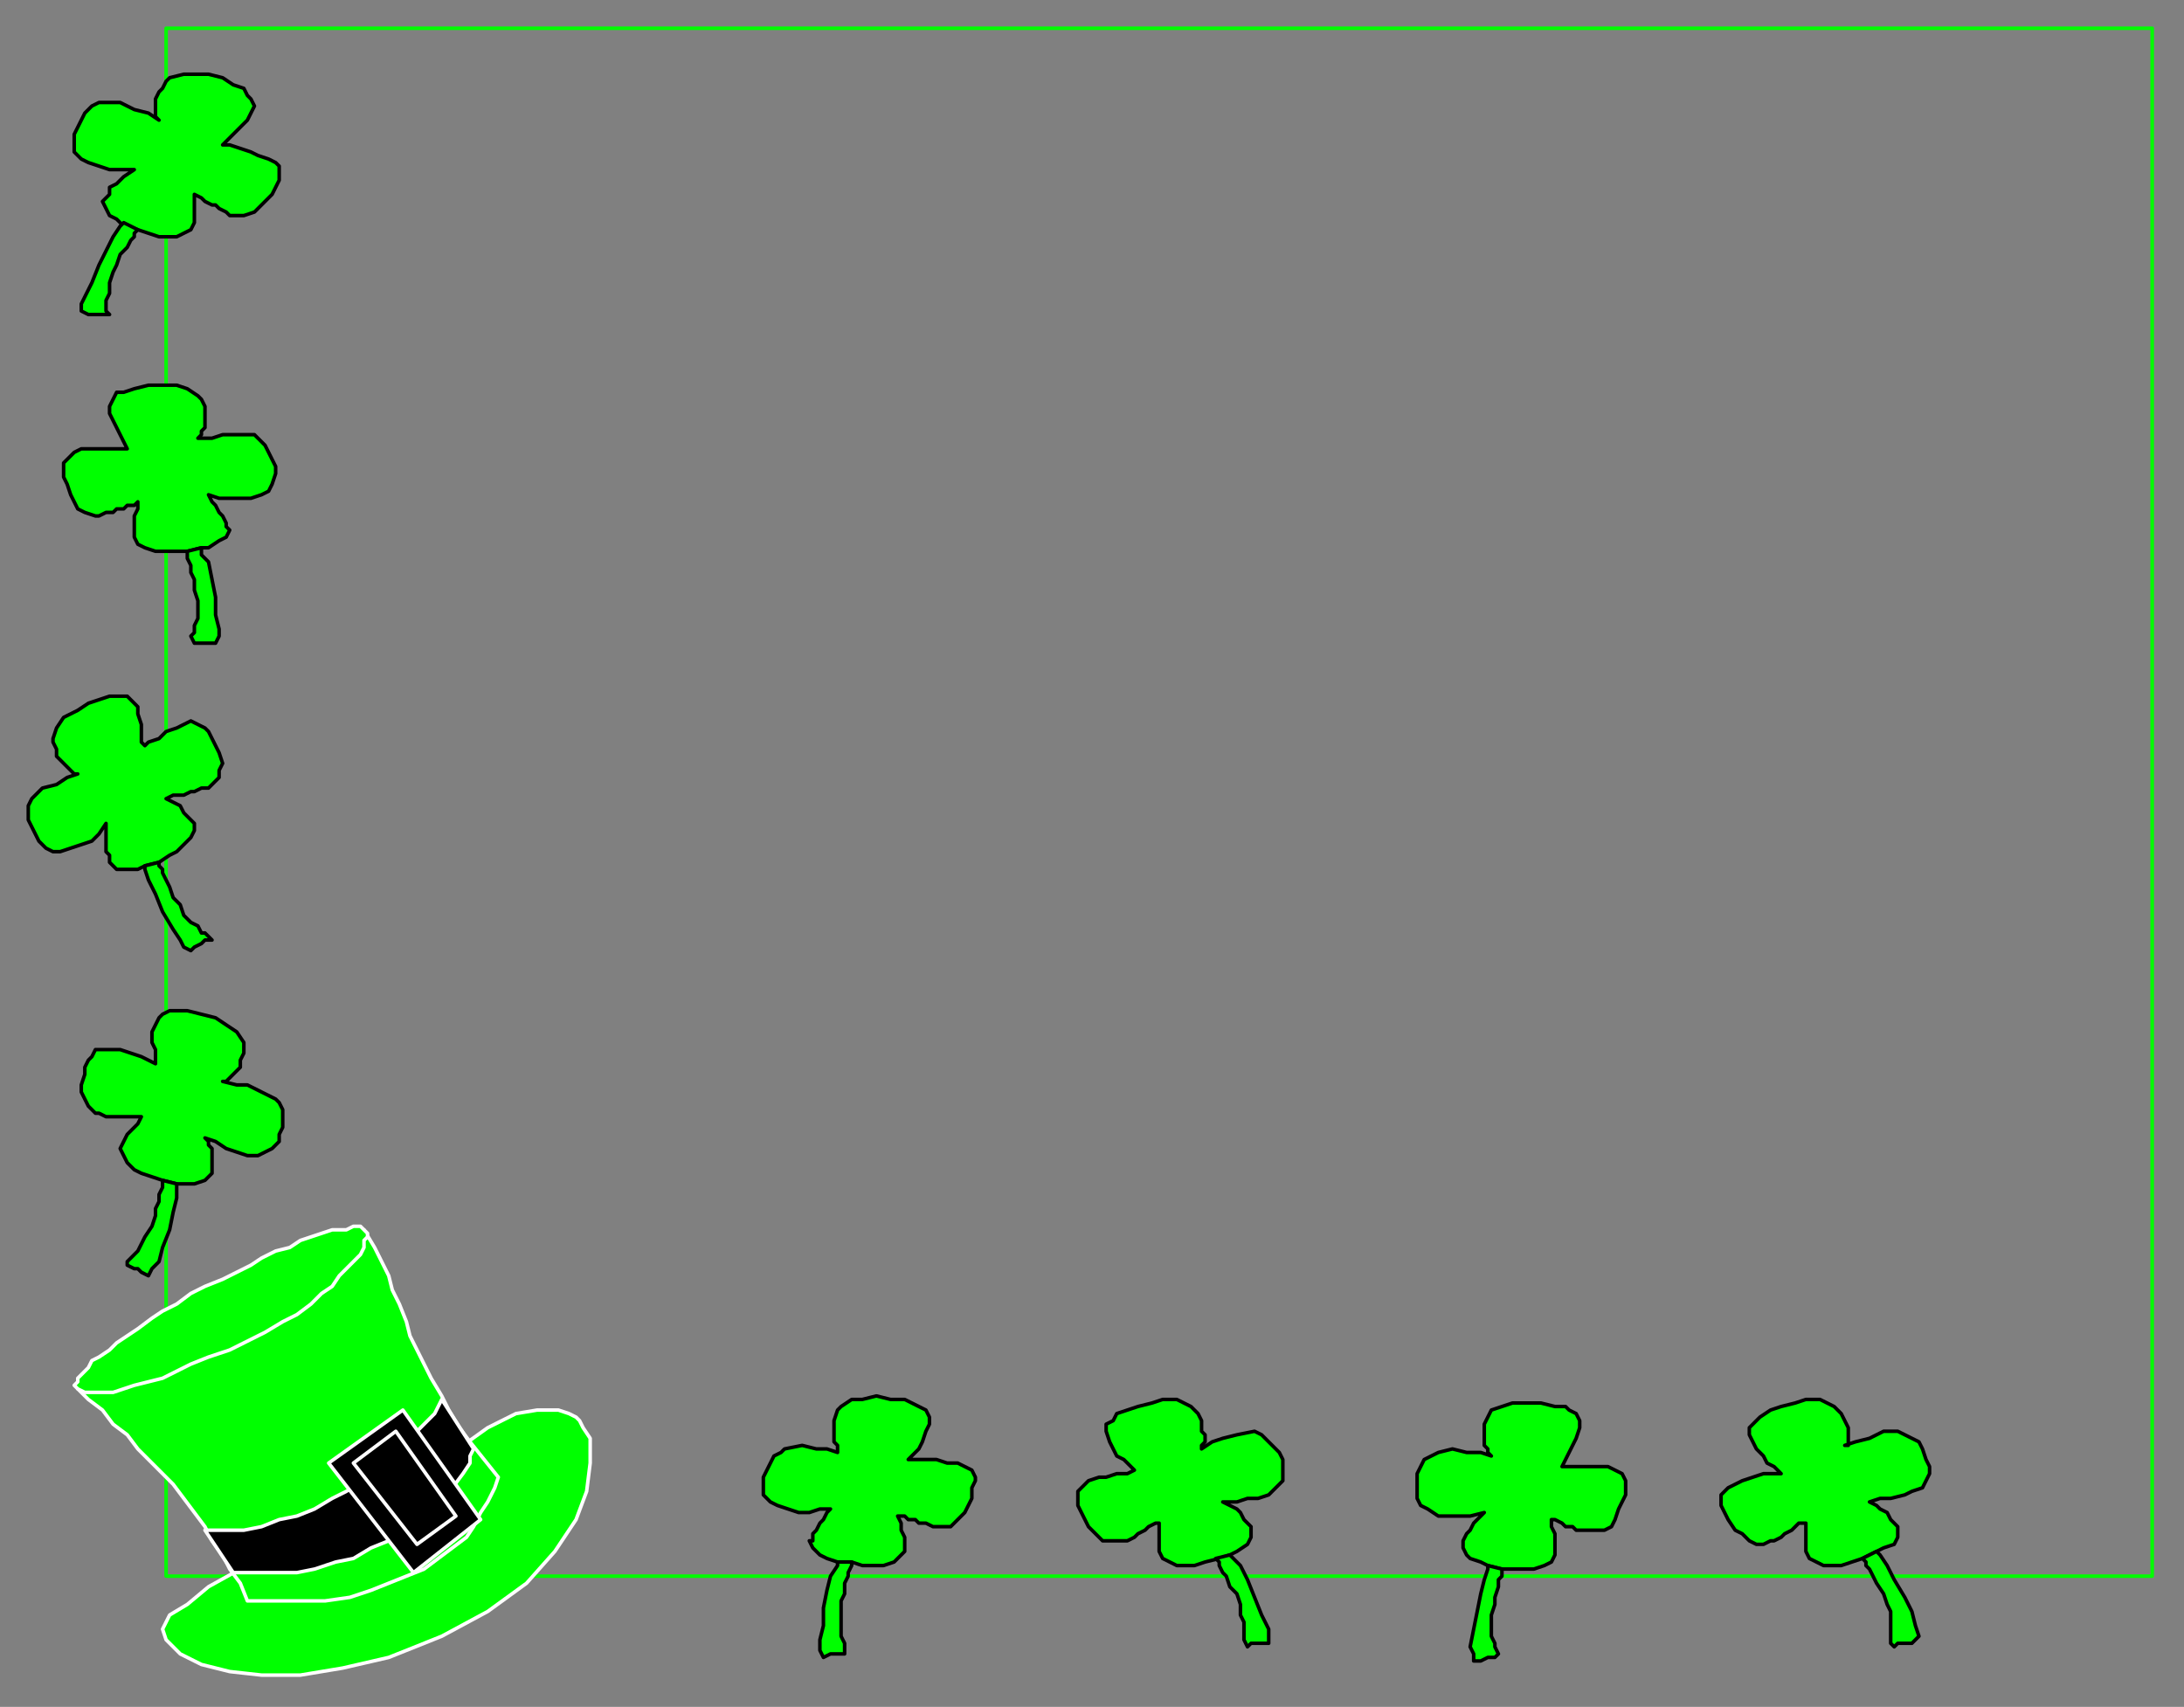 <?xml version="1.0" encoding="UTF-8" standalone="no"?>
<svg
   xmlns:dc="http://purl.org/dc/elements/1.1/"
   xmlns:cc="http://creativecommons.org/ns#"
   xmlns:rdf="http://www.w3.org/1999/02/22-rdf-syntax-ns#"
   xmlns:svg="http://www.w3.org/2000/svg"
   xmlns="http://www.w3.org/2000/svg"
   xmlns:sodipodi="http://sodipodi.sourceforge.net/DTD/sodipodi-0.dtd"
   xmlns:inkscape="http://www.inkscape.org/namespaces/inkscape"
   version="1.0"
   width="163.512mm"
   height="127.794mm"
   id="svg51"
   sodipodi:docname="BDRLC011.WMF">
  <rect width="100%" height="100%" fill="#808080" stroke="none"/>
  <sodipodi:namedview
     pagecolor="#ffffff"
     bordercolor="#666666"
     borderopacity="1"
     objecttolerance="10"
     gridtolerance="10"
     guidetolerance="10"
     inkscape:pageopacity="0"
     inkscape:pageshadow="2"
     inkscape:window-width="640"
     inkscape:window-height="480"
     id="namedview53" />
  <defs
     id="defs3">
    <pattern
       id="WMFhbasepattern"
       patternUnits="userSpaceOnUse"
       width="6"
       height="6"
       x="0"
       y="0" />
  </defs>
  <path
     style="fill:none;stroke:#00ff00;stroke-width:1px;stroke-linecap:round;stroke-linejoin:round;stroke-miterlimit:4;stroke-dasharray:none;stroke-opacity:1;"
     d="  M 47,8   L 609,8   L 609,446   L 47,446   L 47,8   L 47,8  "
     id="path5" />
  <path
     style="fill:#00ff00;fill-rule:evenodd;fill-opacity:1;stroke:#000000;stroke-width:1px;stroke-linecap:round;stroke-linejoin:round;stroke-miterlimit:4;stroke-dasharray:none;stroke-opacity:1;"
     d="  M 237,411   L 234,410   L 231,410   L 227,409   L 222,410   L 221,411   L 219,412   L 218,414   L 217,416   L 216,418   L 216,421   L 216,423   L 218,425   L 220,426   L 223,427   L 226,428   L 229,428   L 232,427   L 235,427   L 234,428   L 233,430   L 232,431   L 231,433   L 230,434   L 230,436   L 229,436   L 230,438   L 232,440   L 234,441   L 237,442   L 241,442   L 244,443   L 247,443   L 250,443   L 253,442   L 255,440   L 256,439   L 256,437   L 256,435   L 255,433   L 255,431   L 254,429   L 256,429   L 257,430   L 259,430   L 260,431   L 262,431   L 264,432   L 265,432   L 267,432   L 269,432   L 271,430   L 273,428   L 274,426   L 275,424   L 275,421   L 276,419   L 276,418   L 275,416   L 273,415   L 271,414   L 268,414   L 265,413   L 262,413   L 260,413   L 257,413   L 258,412   L 260,410   L 261,408   L 262,405   L 263,403   L 263,401   L 262,399   L 260,398   L 258,397   L 256,396   L 252,396   L 248,395   L 244,396   L 241,396   L 238,398   L 237,399   L 236,402   L 236,404   L 236,405   L 236,406   L 236,408   L 237,409   L 237,410   L 237,411  z "
     id="path7" />
  <path
     style="fill:#00ff00;fill-rule:evenodd;fill-opacity:1;stroke:#000000;stroke-width:1px;stroke-linecap:round;stroke-linejoin:round;stroke-miterlimit:4;stroke-dasharray:none;stroke-opacity:1;"
     d="  M 237,442   L 237,443   L 235,446   L 234,450   L 233,455   L 233,460   L 232,464   L 232,467   L 233,469   L 235,468   L 237,468   L 237,468   L 239,468   L 239,466   L 239,465   L 238,463   L 238,461   L 238,459   L 238,456   L 238,453   L 239,451   L 239,448   L 240,446   L 240,445   L 241,443   L 241,442   L 237,442  z "
     id="path9" />
  <path
     style="fill:#00ff00;fill-rule:evenodd;fill-opacity:1;stroke:#000000;stroke-width:1px;stroke-linecap:round;stroke-linejoin:round;stroke-miterlimit:4;stroke-dasharray:none;stroke-opacity:1;"
     d="  M 22,219   L 19,220   L 16,222   L 12,223   L 9,226   L 8,228   L 8,230   L 8,232   L 9,234   L 10,236   L 11,238   L 13,240   L 15,241   L 17,241   L 20,240   L 23,239   L 26,238   L 28,236   L 30,233   L 30,234   L 30,236   L 30,237   L 30,239   L 30,241   L 31,242   L 31,244   L 33,246   L 36,246   L 39,246   L 41,245   L 45,244   L 48,242   L 50,241   L 52,239   L 54,237   L 55,235   L 55,233   L 54,232   L 52,230   L 51,228   L 49,227   L 47,226   L 49,225   L 51,225   L 52,225   L 54,224   L 55,224   L 57,223   L 59,223   L 60,222   L 62,220   L 62,218   L 63,216   L 62,213   L 61,211   L 60,209   L 59,207   L 58,206   L 56,205   L 54,204   L 52,205   L 50,206   L 47,207   L 45,209   L 42,210   L 41,211   L 40,210   L 40,207   L 40,205   L 39,202   L 39,200   L 37,198   L 36,197   L 33,197   L 31,197   L 28,198   L 25,199   L 22,201   L 18,203   L 16,206   L 15,209   L 15,210   L 16,212   L 16,214   L 17,215   L 18,216   L 19,217   L 20,218   L 21,219   L 22,219  z "
     id="path11" />
  <path
     style="fill:#00ff00;fill-rule:evenodd;fill-opacity:1;stroke:#000000;stroke-width:1px;stroke-linecap:round;stroke-linejoin:round;stroke-miterlimit:4;stroke-dasharray:none;stroke-opacity:1;"
     d="  M 41,245   L 41,246   L 42,249   L 44,253   L 46,258   L 49,263   L 51,266   L 52,268   L 54,269   L 55,268   L 57,267   L 58,266   L 60,266   L 58,264   L 57,264   L 56,262   L 54,261   L 52,259   L 51,256   L 49,254   L 48,251   L 47,249   L 46,247   L 46,246   L 45,245   L 45,244   L 41,245  z "
     id="path13" />
  <path
     style="fill:#00ff00;fill-rule:evenodd;fill-opacity:1;stroke:#000000;stroke-width:1px;stroke-linecap:round;stroke-linejoin:round;stroke-miterlimit:4;stroke-dasharray:none;stroke-opacity:1;"
     d="  M 45,34   L 42,32   L 38,31   L 34,29   L 30,29   L 28,29   L 26,30   L 24,32   L 23,34   L 22,36   L 21,38   L 21,41   L 21,43   L 23,45   L 25,46   L 28,47   L 31,48   L 34,48   L 38,48   L 35,50   L 34,51   L 33,52   L 31,53   L 31,55   L 30,56   L 29,57   L 30,59   L 31,61   L 33,62   L 35,64   L 39,65   L 42,66   L 45,67   L 47,67   L 50,67   L 52,66   L 54,65   L 55,63   L 55,61   L 55,59   L 55,57   L 55,55   L 57,56   L 58,57   L 60,58   L 61,58   L 62,59   L 64,60   L 65,61   L 67,61   L 69,61   L 72,60   L 73,59   L 75,57   L 77,55   L 78,53   L 79,51   L 79,49   L 79,47   L 78,46   L 76,45   L 73,44   L 71,43   L 68,42   L 65,41   L 63,41   L 64,40   L 66,38   L 68,36   L 70,34   L 71,32   L 72,30   L 71,28   L 70,27   L 69,25   L 66,24   L 63,22   L 59,21   L 55,21   L 52,21   L 48,22   L 47,23   L 46,25   L 45,26   L 44,28   L 44,29   L 44,30   L 44,32   L 44,33   L 45,34  z "
     id="path15" />
  <path
     style="fill:#00ff00;fill-rule:evenodd;fill-opacity:1;stroke:#000000;stroke-width:1px;stroke-linecap:round;stroke-linejoin:round;stroke-miterlimit:4;stroke-dasharray:none;stroke-opacity:1;"
     d="  M 35,63   L 34,64   L 32,67   L 30,71   L 28,75   L 26,80   L 24,84   L 23,86   L 23,88   L 25,89   L 27,89   L 28,89   L 30,89   L 31,89   L 30,88   L 30,86   L 30,85   L 31,83   L 31,80   L 32,77   L 33,75   L 34,72   L 36,70   L 37,68   L 38,67   L 38,66   L 39,65   L 35,63  z "
     id="path17" />
  <path
     style="fill:#00ff00;fill-rule:evenodd;fill-opacity:1;stroke:#000000;stroke-width:1px;stroke-linecap:round;stroke-linejoin:round;stroke-miterlimit:4;stroke-dasharray:none;stroke-opacity:1;"
     d="  M 522,409   L 525,408   L 529,407   L 533,405   L 537,405   L 539,406   L 541,407   L 543,408   L 544,410   L 545,413   L 546,415   L 546,417   L 545,419   L 544,421   L 541,422   L 539,423   L 535,424   L 532,424   L 529,425   L 531,426   L 532,427   L 534,428   L 535,430   L 536,431   L 537,432   L 537,433   L 537,435   L 536,437   L 533,438   L 531,439   L 527,441   L 524,442   L 521,443   L 519,443   L 516,443   L 514,442   L 512,441   L 511,439   L 511,437   L 511,435   L 511,433   L 511,431   L 509,431   L 508,432   L 507,433   L 505,434   L 504,435   L 502,436   L 501,436   L 499,437   L 497,437   L 495,436   L 493,434   L 491,433   L 489,430   L 488,428   L 487,426   L 487,425   L 487,423   L 489,421   L 491,420   L 493,419   L 496,418   L 499,417   L 501,417   L 504,417   L 502,415   L 500,414   L 499,412   L 497,410   L 496,408   L 495,406   L 495,404   L 497,402   L 498,401   L 501,399   L 504,398   L 508,397   L 511,396   L 515,396   L 519,398   L 520,399   L 521,400   L 522,402   L 523,404   L 523,405   L 523,406   L 523,408   L 523,409   L 522,409  z "
     id="path19" />
  <path
     style="fill:#00ff00;fill-rule:evenodd;fill-opacity:1;stroke:#000000;stroke-width:1px;stroke-linecap:round;stroke-linejoin:round;stroke-miterlimit:4;stroke-dasharray:none;stroke-opacity:1;"
     d="  M 531,439   L 532,440   L 534,443   L 536,447   L 539,452   L 541,456   L 542,460   L 543,463   L 542,464   L 541,465   L 539,465   L 537,465   L 536,466   L 535,465   L 535,464   L 535,463   L 535,461   L 535,459   L 535,456   L 534,454   L 533,451   L 531,448   L 530,446   L 529,444   L 528,443   L 528,442   L 527,441   L 531,439  z "
     id="path21" />
  <path
     style="fill:#00ff00;fill-rule:evenodd;fill-opacity:1;stroke:#000000;stroke-width:1px;stroke-linecap:round;stroke-linejoin:round;stroke-miterlimit:4;stroke-dasharray:none;stroke-opacity:1;"
     d="  M 422,412   L 419,411   L 415,411   L 411,410   L 407,411   L 405,412   L 403,413   L 402,415   L 401,417   L 401,420   L 401,422   L 401,424   L 402,426   L 404,427   L 407,429   L 410,429   L 413,429   L 416,429   L 420,428   L 418,430   L 417,431   L 416,433   L 415,434   L 414,436   L 414,437   L 414,438   L 415,440   L 416,441   L 419,442   L 421,443   L 425,444   L 428,444   L 431,444   L 434,444   L 437,443   L 439,442   L 440,440   L 440,438   L 440,436   L 440,434   L 439,432   L 439,430   L 440,430   L 442,431   L 443,432   L 445,432   L 446,433   L 448,433   L 450,433   L 452,433   L 454,433   L 456,432   L 457,430   L 458,427   L 459,425   L 460,423   L 460,421   L 460,419   L 459,417   L 457,416   L 455,415   L 452,415   L 450,415   L 447,415   L 444,415   L 442,415   L 443,413   L 444,411   L 445,409   L 446,407   L 447,404   L 447,402   L 446,400   L 444,399   L 443,398   L 440,398   L 436,397   L 432,397   L 428,397   L 425,398   L 422,399   L 421,401   L 420,403   L 420,405   L 420,406   L 420,408   L 420,409   L 421,410   L 421,411   L 422,412  z "
     id="path23" />
  <path
     style="fill:#00ff00;fill-rule:evenodd;fill-opacity:1;stroke:#000000;stroke-width:1px;stroke-linecap:round;stroke-linejoin:round;stroke-miterlimit:4;stroke-dasharray:none;stroke-opacity:1;"
     d="  M 421,443   L 421,444   L 420,447   L 419,451   L 418,456   L 417,461   L 416,466   L 417,468   L 417,470   L 419,470   L 421,469   L 422,469   L 423,469   L 424,468   L 423,466   L 423,465   L 422,463   L 422,460   L 422,457   L 423,454   L 423,452   L 424,449   L 424,447   L 425,446   L 425,445   L 425,444   L 421,443  z "
     id="path25" />
  <path
     style="fill:#00ff00;fill-rule:evenodd;fill-opacity:1;stroke:#000000;stroke-width:1px;stroke-linecap:round;stroke-linejoin:round;stroke-miterlimit:4;stroke-dasharray:none;stroke-opacity:1;"
     d="  M 340,410   L 343,408   L 346,407   L 350,406   L 355,405   L 357,406   L 358,407   L 360,409   L 362,411   L 363,413   L 363,415   L 363,417   L 363,419   L 361,421   L 359,423   L 356,424   L 353,424   L 350,425   L 346,425   L 348,426   L 350,427   L 351,428   L 352,430   L 353,431   L 354,432   L 354,433   L 354,435   L 353,437   L 350,439   L 348,440   L 345,441   L 341,442   L 338,443   L 336,443   L 333,443   L 331,442   L 329,441   L 328,439   L 328,437   L 328,435   L 328,433   L 328,431   L 327,431   L 325,432   L 324,433   L 322,434   L 321,435   L 319,436   L 318,436   L 316,436   L 314,436   L 312,436   L 310,434   L 308,432   L 307,430   L 306,428   L 305,426   L 305,424   L 305,422   L 306,421   L 308,419   L 311,418   L 313,418   L 316,417   L 319,417   L 321,416   L 320,415   L 318,413   L 316,412   L 315,410   L 314,408   L 313,405   L 313,403   L 315,402   L 316,400   L 319,399   L 322,398   L 326,397   L 329,396   L 333,396   L 337,398   L 338,399   L 339,400   L 340,402   L 340,404   L 340,405   L 341,406   L 341,408   L 340,409   L 340,410  z "
     id="path27" />
  <path
     style="fill:#00ff00;fill-rule:evenodd;fill-opacity:1;stroke:#000000;stroke-width:1px;stroke-linecap:round;stroke-linejoin:round;stroke-miterlimit:4;stroke-dasharray:none;stroke-opacity:1;"
     d="  M 348,440   L 349,441   L 351,443   L 353,447   L 355,452   L 357,457   L 359,461   L 359,463   L 359,465   L 357,465   L 355,465   L 354,465   L 353,466   L 352,464   L 352,463   L 352,461   L 352,459   L 351,457   L 351,454   L 350,451   L 348,449   L 347,446   L 346,445   L 345,443   L 345,442   L 344,441   L 348,440  z "
     id="path29" />
  <path
     style="fill:#00ff00;fill-rule:evenodd;fill-opacity:1;stroke:#000000;stroke-width:1px;stroke-linecap:round;stroke-linejoin:round;stroke-miterlimit:4;stroke-dasharray:none;stroke-opacity:1;"
     d="  M 63,306   L 67,307   L 70,307   L 74,309   L 78,311   L 79,312   L 80,314   L 80,316   L 80,319   L 79,321   L 79,323   L 77,325   L 75,326   L 73,327   L 70,327   L 67,326   L 64,325   L 61,323   L 58,322   L 59,323   L 59,324   L 60,325   L 60,327   L 60,329   L 60,330   L 60,332   L 59,333   L 58,334   L 55,335   L 52,335   L 50,335   L 46,334   L 43,333   L 40,332   L 38,331   L 36,329   L 35,327   L 34,325   L 35,323   L 36,321   L 37,320   L 39,318   L 40,316   L 39,316   L 37,316   L 35,316   L 33,316   L 32,316   L 30,316   L 28,315   L 27,315   L 25,313   L 24,311   L 23,309   L 23,307   L 24,304   L 24,302   L 25,300   L 26,299   L 27,297   L 29,297   L 31,297   L 34,297   L 37,298   L 40,299   L 42,300   L 44,301   L 44,299   L 44,297   L 43,295   L 43,292   L 44,290   L 45,288   L 46,287   L 48,286   L 50,286   L 53,286   L 57,287   L 61,288   L 64,290   L 67,292   L 69,295   L 69,296   L 69,298   L 68,300   L 68,302   L 67,303   L 66,304   L 64,306   L 63,306  z "
     id="path31" />
  <path
     style="fill:#00ff00;fill-rule:evenodd;fill-opacity:1;stroke:#000000;stroke-width:1px;stroke-linecap:round;stroke-linejoin:round;stroke-miterlimit:4;stroke-dasharray:none;stroke-opacity:1;"
     d="  M 50,335   L 50,336   L 50,339   L 49,343   L 48,348   L 46,353   L 45,357   L 43,359   L 42,361   L 40,360   L 39,359   L 38,359   L 36,358   L 36,357   L 38,355   L 39,354   L 40,352   L 41,350   L 43,347   L 44,344   L 44,342   L 45,340   L 45,338   L 46,336   L 46,335   L 46,334   L 50,335  z "
     id="path33" />
  <path
     style="fill:#00ff00;fill-rule:evenodd;fill-opacity:1;stroke:#000000;stroke-width:1px;stroke-linecap:round;stroke-linejoin:round;stroke-miterlimit:4;stroke-dasharray:none;stroke-opacity:1;"
     d="  M 56,124   L 60,124   L 63,123   L 67,123   L 72,123   L 73,124   L 75,126   L 76,128   L 77,130   L 78,132   L 78,134   L 77,137   L 76,139   L 74,140   L 71,141   L 68,141   L 65,141   L 62,141   L 59,140   L 60,142   L 61,143   L 62,145   L 63,146   L 64,148   L 64,149   L 65,150   L 64,152   L 62,153   L 59,155   L 57,155   L 53,156   L 50,156   L 47,156   L 44,156   L 41,155   L 39,154   L 38,152   L 38,150   L 38,148   L 38,146   L 39,144   L 39,142   L 38,143   L 36,143   L 35,144   L 33,144   L 32,145   L 30,145   L 28,146   L 27,146   L 24,145   L 22,144   L 21,142   L 20,140   L 19,137   L 18,135   L 18,133   L 18,131   L 19,130   L 21,128   L 23,127   L 26,127   L 28,127   L 31,127   L 34,127   L 36,127   L 35,125   L 34,123   L 33,121   L 32,119   L 31,117   L 31,115   L 32,113   L 33,111   L 35,111   L 38,110   L 42,109   L 46,109   L 50,109   L 53,110   L 56,112   L 57,113   L 58,115   L 58,117   L 58,119   L 58,120   L 58,121   L 57,122   L 57,123   L 56,124  z "
     id="path35" />
  <path
     style="fill:#00ff00;fill-rule:evenodd;fill-opacity:1;stroke:#000000;stroke-width:1px;stroke-linecap:round;stroke-linejoin:round;stroke-miterlimit:4;stroke-dasharray:none;stroke-opacity:1;"
     d="  M 57,155   L 57,157   L 59,159   L 60,164   L 61,169   L 61,174   L 62,178   L 62,180   L 61,182   L 59,182   L 57,182   L 56,182   L 55,182   L 54,180   L 55,179   L 55,177   L 56,175   L 56,172   L 56,170   L 55,167   L 55,164   L 54,162   L 54,160   L 53,158   L 53,157   L 53,156   L 57,155  z "
     id="path37" />
  <path
     style="fill:#00ff00;fill-rule:evenodd;fill-opacity:1;stroke:#ffffff;stroke-width:1px;stroke-linecap:round;stroke-linejoin:round;stroke-miterlimit:4;stroke-dasharray:none;stroke-opacity:1;"
     d="  M 100,428   L 112,421   L 121,415   L 131,409   L 138,404   L 146,400   L 152,399   L 158,399   L 161,400   L 163,401   L 164,402   L 165,404   L 167,407   L 167,411   L 167,414   L 166,422   L 163,430   L 157,439   L 149,448   L 138,456   L 125,463   L 110,469   L 97,472   L 85,474   L 74,474   L 65,473   L 57,471   L 51,468   L 48,465   L 47,464   L 46,461   L 47,459   L 48,457   L 53,454   L 59,449   L 68,444   L 78,439   L 89,434   L 100,428  z "
     id="path39" />
  <path
     style="fill:#00ff00;fill-rule:evenodd;fill-opacity:1;stroke:#ffffff;stroke-width:1px;stroke-linecap:round;stroke-linejoin:round;stroke-miterlimit:4;stroke-dasharray:none;stroke-opacity:1;"
     d="  M 22,393   L 25,396   L 29,399   L 32,403   L 36,406   L 39,410   L 42,413   L 46,417   L 49,420   L 52,424   L 55,428   L 58,432   L 60,436   L 63,440   L 65,444   L 68,448   L 70,453   L 78,453   L 85,453   L 92,453   L 99,452   L 105,450   L 110,448   L 115,446   L 120,444   L 124,441   L 128,438   L 132,435   L 134,432   L 136,428   L 138,425   L 140,421   L 141,418   L 137,413   L 133,408   L 130,404   L 127,399   L 125,395   L 122,390   L 120,386   L 118,382   L 116,378   L 115,374   L 113,369   L 111,365   L 110,361   L 108,357   L 106,353   L 103,348   L 22,393  z "
     id="path41" />
  <path
     style="fill:#00ff00;fill-rule:evenodd;fill-opacity:1;stroke:#ffffff;stroke-width:1px;stroke-linecap:round;stroke-linejoin:round;stroke-miterlimit:4;stroke-dasharray:none;stroke-opacity:1;"
     d="  M 58,364   L 63,362   L 67,360   L 71,358   L 74,356   L 78,354   L 82,353   L 85,351   L 88,350   L 91,349   L 94,348   L 96,348   L 98,348   L 100,347   L 102,347   L 103,348   L 104,349   L 104,350   L 103,351   L 103,353   L 102,355   L 100,357   L 98,359   L 96,361   L 94,364   L 91,366   L 88,369   L 84,372   L 80,374   L 75,377   L 71,379   L 65,382   L 59,384   L 54,386   L 50,388   L 46,390   L 42,391   L 38,392   L 35,393   L 32,394   L 30,394   L 28,394   L 26,394   L 25,394   L 24,394   L 22,393   L 21,392   L 22,391   L 22,390   L 23,389   L 25,387   L 26,385   L 28,384   L 31,382   L 33,380   L 36,378   L 39,376   L 43,373   L 46,371   L 50,369   L 54,366   L 58,364  z "
     id="path43" />
  <path
     style="fill:#000000;fill-rule:evenodd;fill-opacity:1;stroke:#ffffff;stroke-width:1px;stroke-linecap:round;stroke-linejoin:round;stroke-miterlimit:4;stroke-dasharray:none;stroke-opacity:1;"
     d="  M 58,433   L 61,433   L 64,433   L 69,433   L 74,432   L 79,430   L 84,429   L 89,427   L 94,424   L 98,422   L 103,419   L 107,416   L 111,413   L 114,410   L 117,406   L 120,403   L 123,400   L 125,396   L 134,410   L 133,412   L 133,414   L 131,417   L 128,421   L 125,424   L 122,427   L 118,430   L 114,434   L 110,436   L 105,438   L 100,441   L 95,442   L 89,444   L 84,445   L 78,445   L 72,445   L 66,445   L 58,433  z "
     id="path45" />
  <path
     style="fill:#000000;fill-rule:evenodd;fill-opacity:1;stroke:#ffffff;stroke-width:1px;stroke-linecap:round;stroke-linejoin:round;stroke-miterlimit:4;stroke-dasharray:none;stroke-opacity:1;"
     d="  M 93,414   L 114,399   L 136,430   L 117,445   L 93,414  z "
     id="path47" />
  <path
     style="fill:none;stroke:#ffffff;stroke-width:1px;stroke-linecap:round;stroke-linejoin:round;stroke-miterlimit:4;stroke-dasharray:none;stroke-opacity:1;"
     d="  M 100,414   L 112,405   L 129,429   L 118,437   L 100,414   L 100,414  "
     id="path49" />
</svg>
